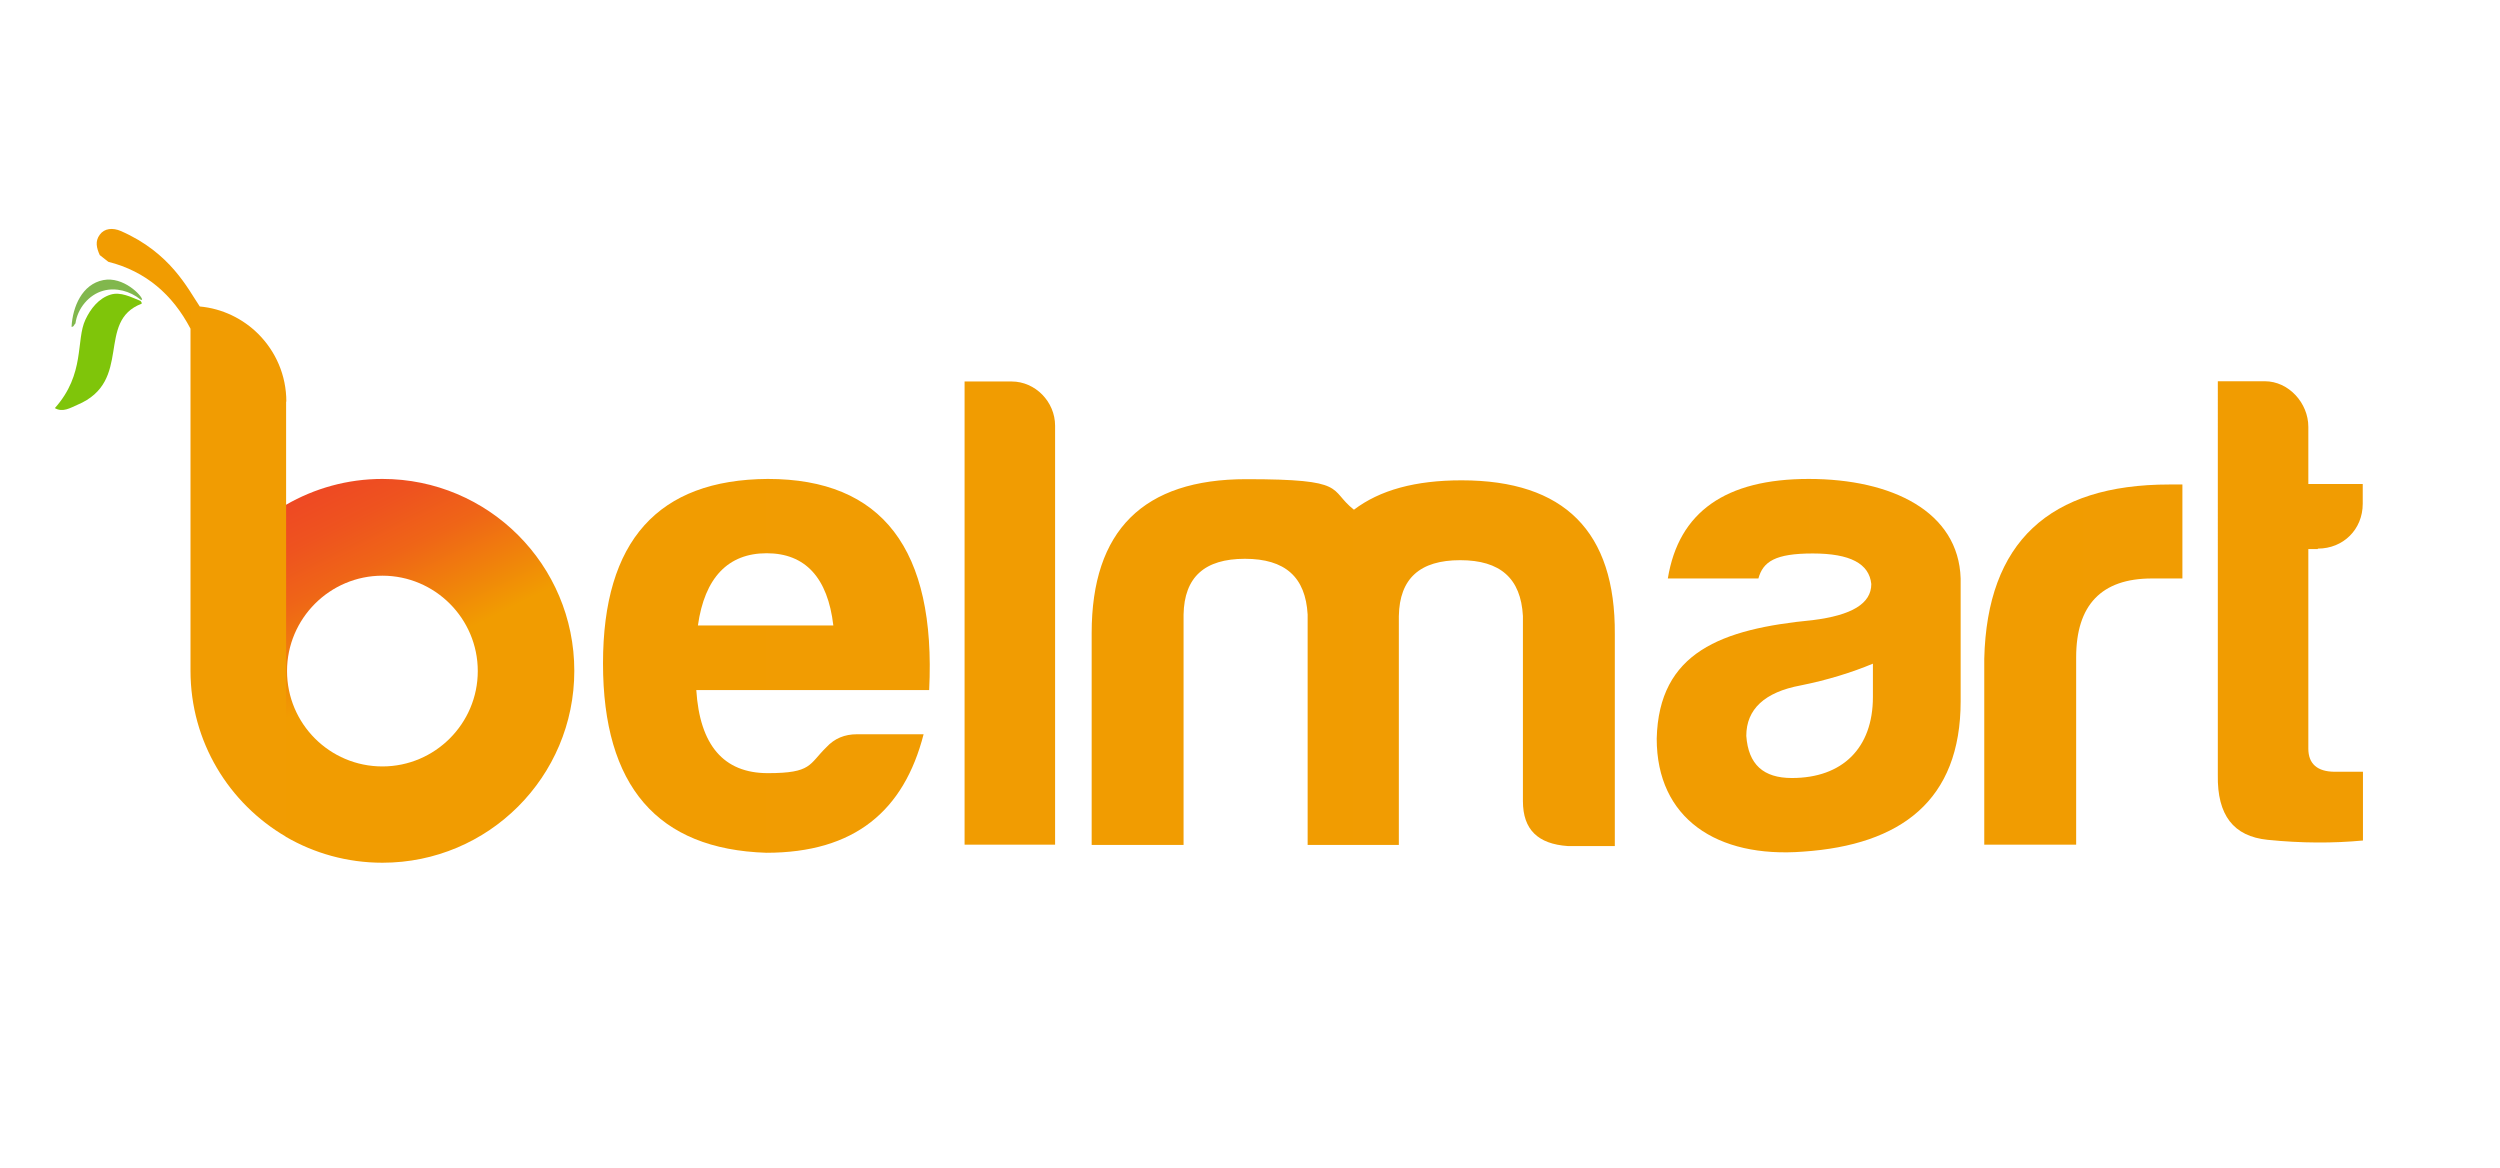 <svg xmlns="http://www.w3.org/2000/svg" viewBox="0 0 1080 504.5"><defs><linearGradient id="a" x1="260.5" x2="401.7" y1="218.4" y2="218.4" gradientTransform="matrix(1 0 0 -1 0 506)" gradientUnits="userSpaceOnUse"><stop offset="0" stop-color="#f19c01"/><stop offset="1" stop-color="#f19c02"/></linearGradient><linearGradient id="b" x1="416.7" x2="455.8" y1="241.2" y2="241.2" gradientTransform="matrix(1 0 0 -1 0 506)" gradientUnits="userSpaceOnUse"><stop offset="0" stop-color="#f19c01"/><stop offset="1" stop-color="#f19c02"/></linearGradient><linearGradient id="c" x1="471.6" x2="697.6" y1="219.8" y2="219.8" gradientTransform="matrix(1 0 0 -1 0 506)" gradientUnits="userSpaceOnUse"><stop offset="0" stop-color="#f19c01"/><stop offset="1" stop-color="#f19c02"/></linearGradient><linearGradient id="d" x1="715.7" x2="847" y1="218.4" y2="218.4" gradientTransform="matrix(1 0 0 -1 0 506)" gradientUnits="userSpaceOnUse"><stop offset="0" stop-color="#f19c01"/><stop offset="1" stop-color="#f19c02"/></linearGradient><linearGradient id="e" x1="857.2" x2="942.8" y1="218.9" y2="218.9" gradientTransform="matrix(1 0 0 -1 0 506)" gradientUnits="userSpaceOnUse"><stop offset="0" stop-color="#f19c01"/><stop offset="1" stop-color="#f19c02"/></linearGradient><linearGradient id="f" x1="958" x2="1020.7" y1="241.7" y2="241.7" gradientTransform="matrix(1 0 0 -1 0 506)" gradientUnits="userSpaceOnUse"><stop offset="0" stop-color="#f19c01"/><stop offset="1" stop-color="#f19c02"/></linearGradient><linearGradient id="g" x1="190.4" x2="95.5" y1="180.7" y2="373.4" gradientTransform="matrix(1 0 0 -1 0 506)" gradientUnits="userSpaceOnUse"><stop offset=".2" stop-color="#f19c01"/><stop offset=".3" stop-color="#f0800c"/><stop offset=".4" stop-color="#ef6517"/><stop offset=".5" stop-color="#ee531f"/><stop offset=".6" stop-color="#ee4724"/><stop offset=".7" stop-color="#ee4426"/></linearGradient><linearGradient id="h" x1="41.8" x2="123.6" y1="275.8" y2="275.8" gradientTransform="matrix(1 0 0 -1 0 506)" gradientUnits="userSpaceOnUse"><stop offset="0" stop-color="#f19c01"/><stop offset="1" stop-color="#f19c02"/></linearGradient></defs><path d="M331.1 368.4c-47.1-1.5-70.6-28.8-70.6-81.8s23.8-79.4 71.2-79.7c49.4 0 72.7 30.3 69.7 91.2H300.8c1.5 23.8 11.8 35.9 30.9 35.9s17.7-3.8 25.3-11.2c3.5-3.8 7.9-5.6 13.2-5.6H399c-8.5 33-29.7 51.2-68 51.2h.1Zm-29.7-98.2H360c-2.4-20.6-12.1-31.2-28.8-31.2s-26.8 10.6-29.7 31.2h-.1Z" style="fill:url(#a)"/><path d="M455.8 183.9v181h-39.1V164.8H437c10.3 0 18.8 8.8 18.8 19.1Z" style="fill:url(#b)"/><path d="M511.3 265.5V365h-39.7v-91.5c0-44.4 22.4-66.5 66.8-66.5s35.3 4.4 46.5 13.2c11.2-8.5 26.5-12.7 46.5-12.7 44.4 0 66.5 22.1 66.2 66.5v91.5h-20.3c-12.9-.9-19.4-7.1-19.4-19.4v-80c-.9-16.2-9.7-24.1-27.1-24.1s-26.2 7.9-26.5 24.1V365h-39.4v-99.5c-.9-16.2-9.7-24.1-27.1-24.1s-26.2 7.9-26.5 24.1Z" style="fill:url(#c)"/><path d="M759.6 249.9h-39.1c4.7-28.8 25-43 60.9-43s64.7 14.1 65.6 43v53c0 43-25.9 62.1-68 65-37.4 2.9-63.3-14.4-63.3-48.8.9-37.4 28-47.4 67.4-51.2 16.8-2.1 25.3-7.1 25.3-15.6-.9-8.8-9.1-13.2-25.3-13.2s-21.5 3.5-23.5 10.9Zm49.5 51.2v-14.4c-9.1 3.8-19.7 7.1-31.2 9.4-15.6 2.9-23.5 10.3-23.5 21.8.9 12.4 7.4 18.2 19.7 18.2 21.8 0 35-12.9 35-35Z" style="fill:url(#d)"/><path d="M857.2 284.6c1.2-50.3 28-75.3 80-75.3h5.6v40.6h-13.2c-21.8 0-32.7 11.5-32.7 34.1v80.9h-39.7v-80.3Z" style="fill:url(#e)"/><path d="M1001.3 237.2h-4.1v86.2c0 6.5 3.8 10 11.5 10h12.1v29.7c-12.7 1.2-26.5 1.2-41.2-.3s-21.8-10.6-21.5-28V164.7h20.3c10.3 0 18.8 9.4 18.8 19.7v24.7h23.5v8.5c0 11.2-8.5 19.4-19.4 19.4v.2Z" style="fill:url(#f)"/><path d="M165.2 206.9c-15.2 0-29.4 4.1-41.7 11.2v143.4c12.2 7.1 26.5 11.2 41.7 11.2 45.8 0 82.9-37.1 82.9-82.9s-37.1-82.9-82.9-82.9Zm0 124.2c-22.8 0-41.2-18.5-41.2-41.2s18.5-41.2 41.2-41.2 41.2 18.5 41.2 41.2-18.5 41.2-41.2 41.2Z" style="fill:url(#g)"/><path d="M61.3 129.4c-.2.3-.4.2-.6 0-4.5-3.7-10.7-5.3-16.1-3.8-6.2 1.7-11.1 7.6-12 14.1-.7.6-.6 1.5-1.7 1.5.5-8.8 4.6-18.4 13.7-20.2 8.7-1.7 16.7 6.7 16.8 8.4Z" style="fill:#81b74d"/><path d="M61.2 131.2c-20 7.6-3.5 33.5-27.8 43.7-3 1.3-6.3 3.4-9.7 1.4 13.2-14.8 9-29.3 13.2-38.2 2.2-4.7 5.7-9.2 10.8-10.8 4.4-1.4 9 1.1 13 2.7.2.3.6.6.5 1.2Z" style="fill:#7fc50a"/><path d="M123.6 173.5v188c-24.7-14.4-41.3-41.1-41.3-71.7V142c-7.7-14.7-19.3-24.8-35.5-28.9l-3.7-2.9c-1.4-3.1-2.1-6 0-8.8 2-2.8 5.6-3.1 9.1-1.6 21.5 9.4 28.9 24.9 34.1 32.6 9.8.9 18.7 5.3 25.3 11.9 7.5 7.5 12.1 17.8 12.1 29.2h-.1Z" style="fill:url(#h)"/></svg>